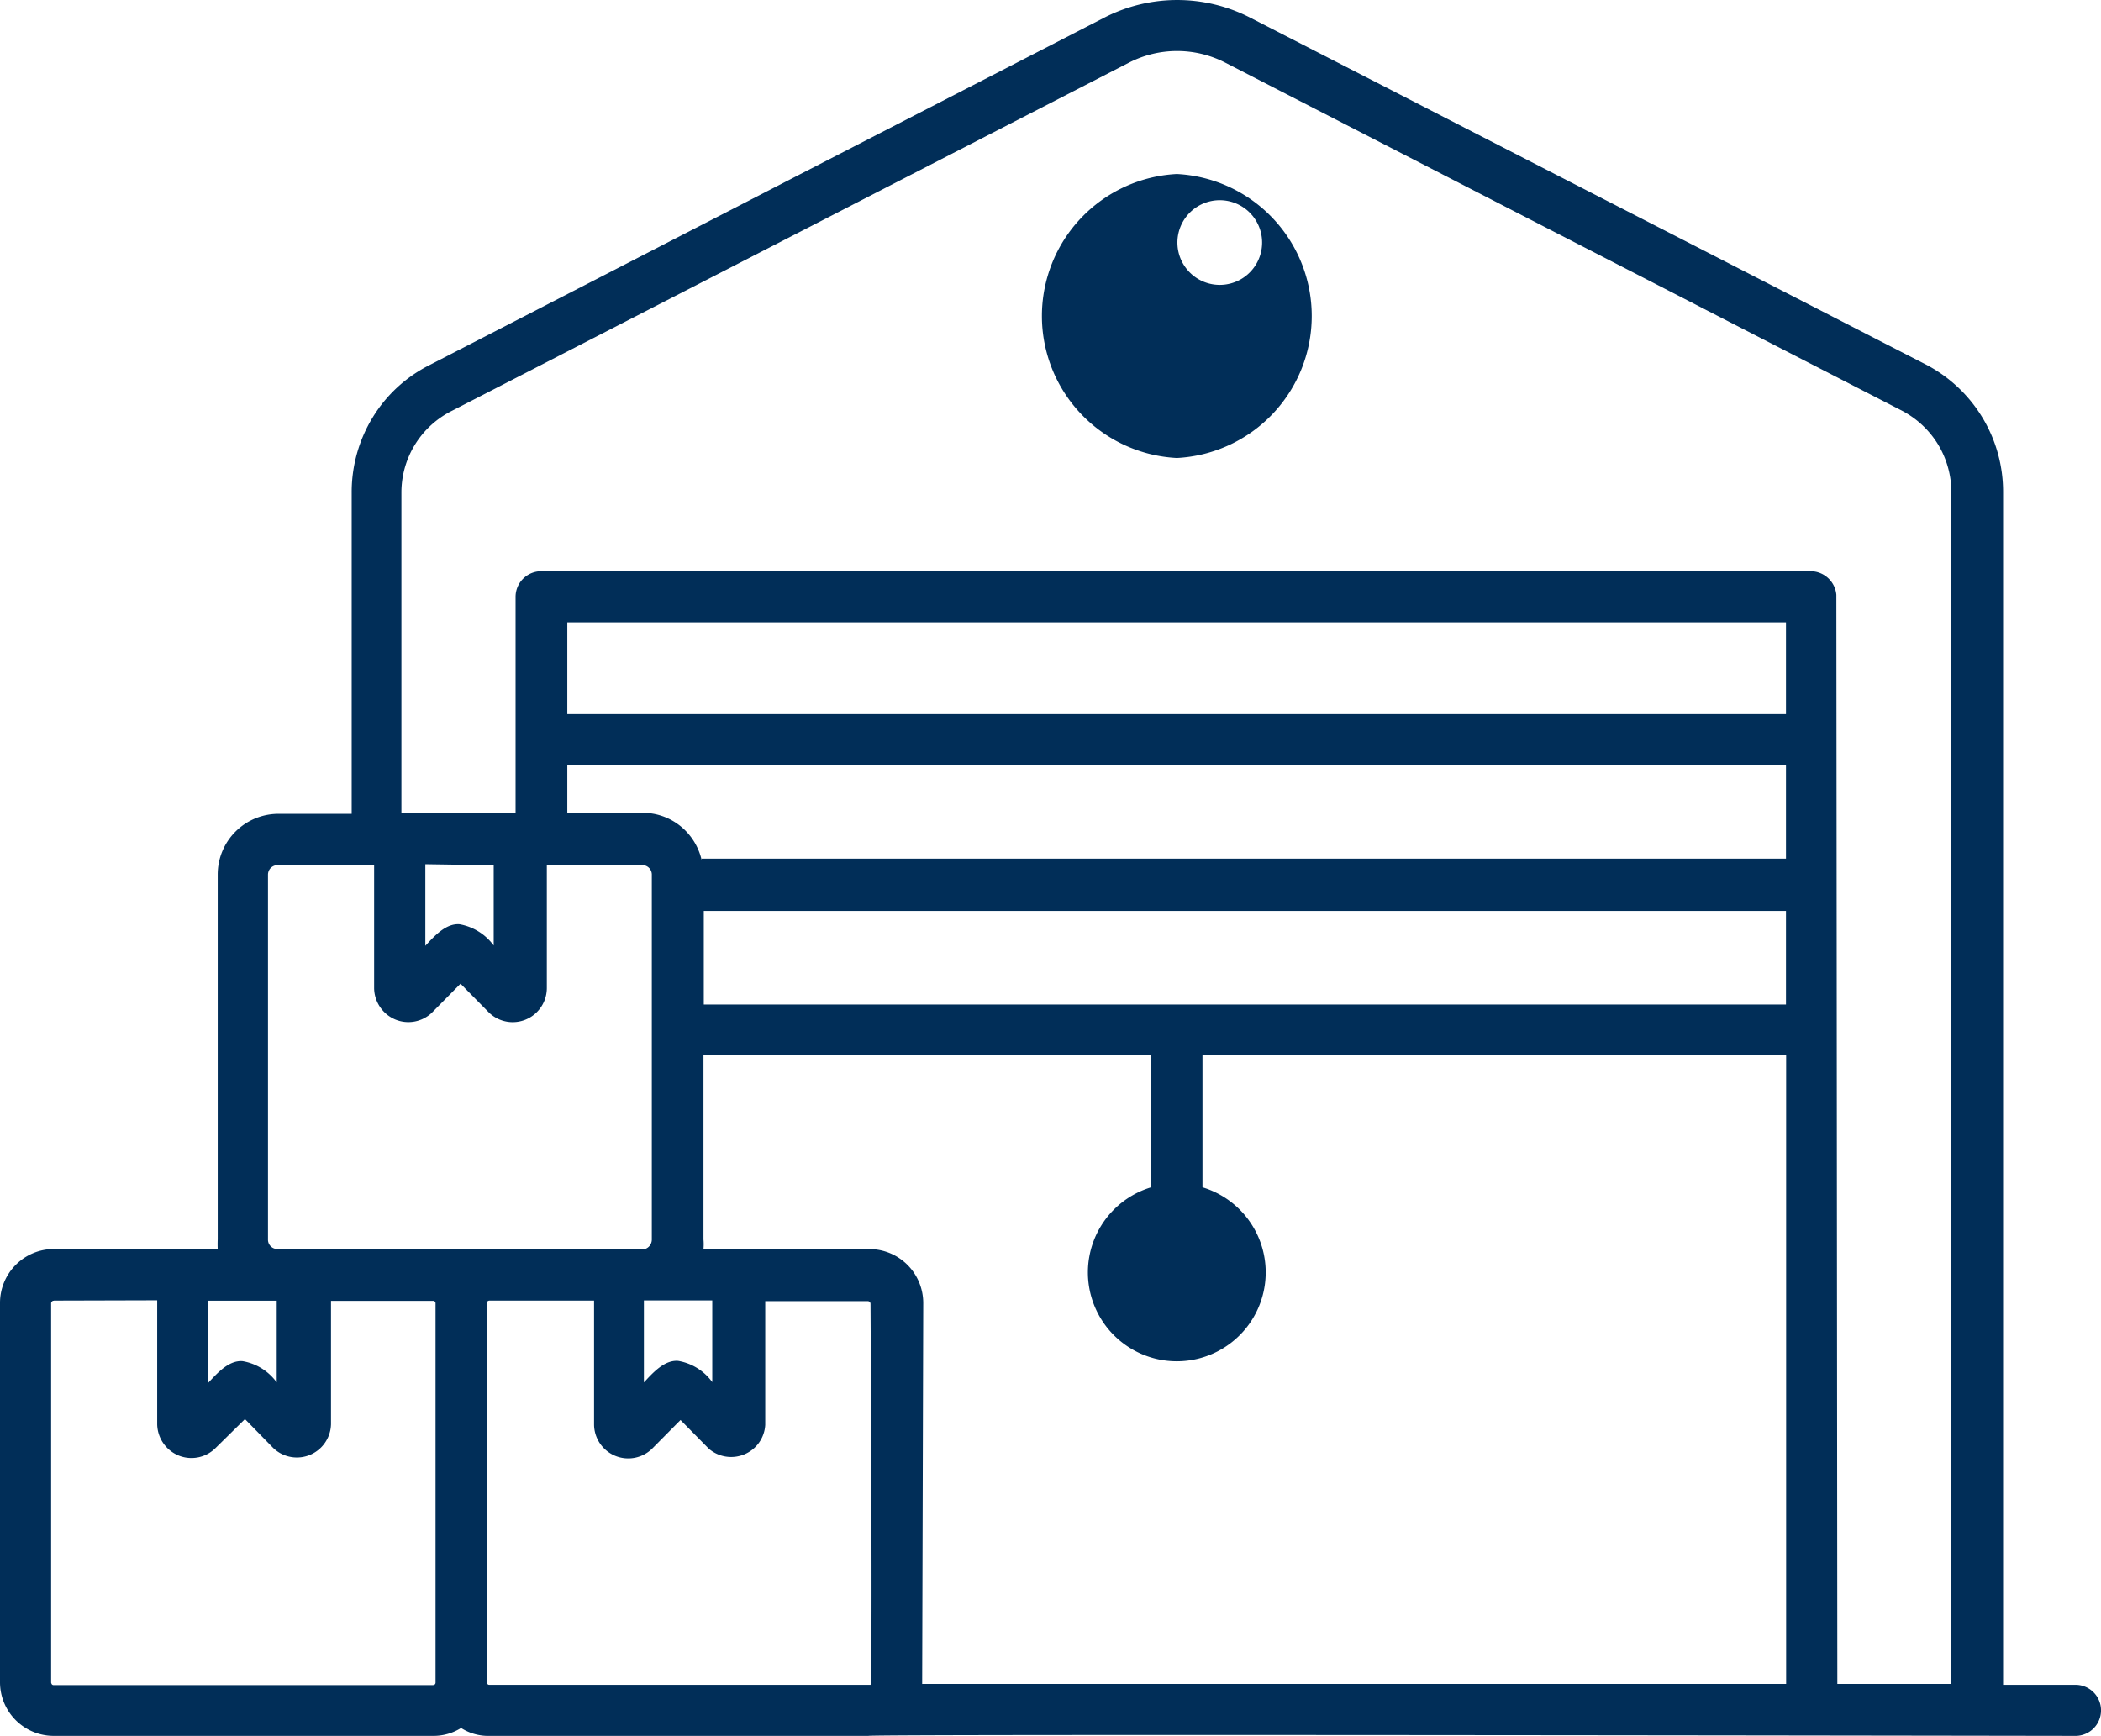 <svg id="Logistique" xmlns="http://www.w3.org/2000/svg" width="89.994" height="74.366" viewBox="0 0 89.994 74.366">
  <path id="Tracé_1026" data-name="Tracé 1026" d="M88.9,74.373c-.381,0-51.674-.086-51.7,0H20.845a2.161,2.161,0,0,1-1.095-.338,2.228,2.228,0,0,1-1.212.338H2.313A2.3,2.3,0,0,1,0,72.073V55.828a2.31,2.31,0,0,1,2.313-2.313H9.325c-.006-.135-.006-.271,0-.412V37.462a2.6,2.6,0,0,1,2.62-2.59h3.119V21.088a6.134,6.134,0,0,1,.9-3.2,6.015,6.015,0,0,1,2.454-2.251L47.343.741a6.84,6.84,0,0,1,6.163,0L82.465,15.608A6.145,6.145,0,0,1,85.8,21.1V72.184h3.1a1.095,1.095,0,0,1,0,2.19h0ZM20.938,55.73a.1.1,0,0,0-.086.1V72.079a.2.2,0,0,0,.037.08.1.1,0,0,0,.08.025H37.287c.1,0,0-16.257,0-16.318a.113.113,0,0,0-.117-.117H32.778v5.3a1.454,1.454,0,0,1-.892,1.261,1.469,1.469,0,0,1-1.525-.24l-1.212-1.23-1.23,1.242a1.464,1.464,0,0,1-2.473-1.04V55.724H20.938Zm-18.631,0a.113.113,0,0,0-.117.117V72.091a.2.2,0,0,0,.037.08.1.1,0,0,0,.08.025H18.539s.062,0,.08-.025a.1.1,0,0,0,.037-.08V55.835a.106.106,0,0,0-.086-.1H14.178v5.284a1.462,1.462,0,0,1-2.473,1.021L10.493,60.8,9.208,62.065a1.461,1.461,0,0,1-1.575.289,1.48,1.48,0,0,1-.9-1.329V55.712l-4.422.012Zm37.2,16.417h37V45.206h-25v5.665a3.808,3.808,0,1,1-2.2,0V45.206H30.133v7.9a2.306,2.306,0,0,1,0,.412h7.1a2.31,2.31,0,0,1,2.313,2.313L39.5,72.153Zm39.187,0h4.89V21.094a3.935,3.935,0,0,0-.578-2.061,3.975,3.975,0,0,0-1.575-1.452L52.5,2.7a4.513,4.513,0,0,0-4.158,0l-28.971,14.9a3.911,3.911,0,0,0-2.177,3.5V34.848h4.89V25.572a1.1,1.1,0,0,1,1.095-1.095H77.575a1.111,1.111,0,0,1,1.083,1.009L78.7,72.153ZM27.581,55.73v3.5c.394-.424.88-.966,1.464-.923a2.274,2.274,0,0,1,1.464.91v-3.5H27.581Zm-18.656,0v3.512c.394-.424.88-.966,1.464-.923a2.274,2.274,0,0,1,1.464.91v-3.5Zm9.731-2.2h8.913a.427.427,0,0,0,.351-.412V37.462a.408.408,0,0,0-.412-.394H23.423v5.284a1.462,1.462,0,0,1-2.485,1.027l-1.212-1.23L18.5,43.391h0a1.461,1.461,0,0,1-1.575.289,1.48,1.48,0,0,1-.9-1.329V37.068H11.908a.43.43,0,0,0-.3.111.418.418,0,0,0-.129.283V53.1a.4.4,0,0,0,.351.412h6.821v.012ZM50.413,43.041H76.5V39.03H30.146v4.01ZM18.219,37.025v3.5c.394-.424.88-.966,1.464-.923a2.32,2.32,0,0,1,1.464.91V37.074l-2.928-.043Zm11.84-.234H76.5v-4h-52.2v2.036h3.235a2.58,2.58,0,0,1,1.605.566,2.623,2.623,0,0,1,.91,1.439ZM24.308,30.6H76.5V26.667h-52.2V30.6Zm26.1-10.973a6.091,6.091,0,0,1,0-12.166,6.091,6.091,0,0,1,0,12.166Zm.025-9.22a1.814,1.814,0,1,0,0-.018v.025Z" transform="translate(0 -0.007)" fill="#012e58"/>
</svg>
